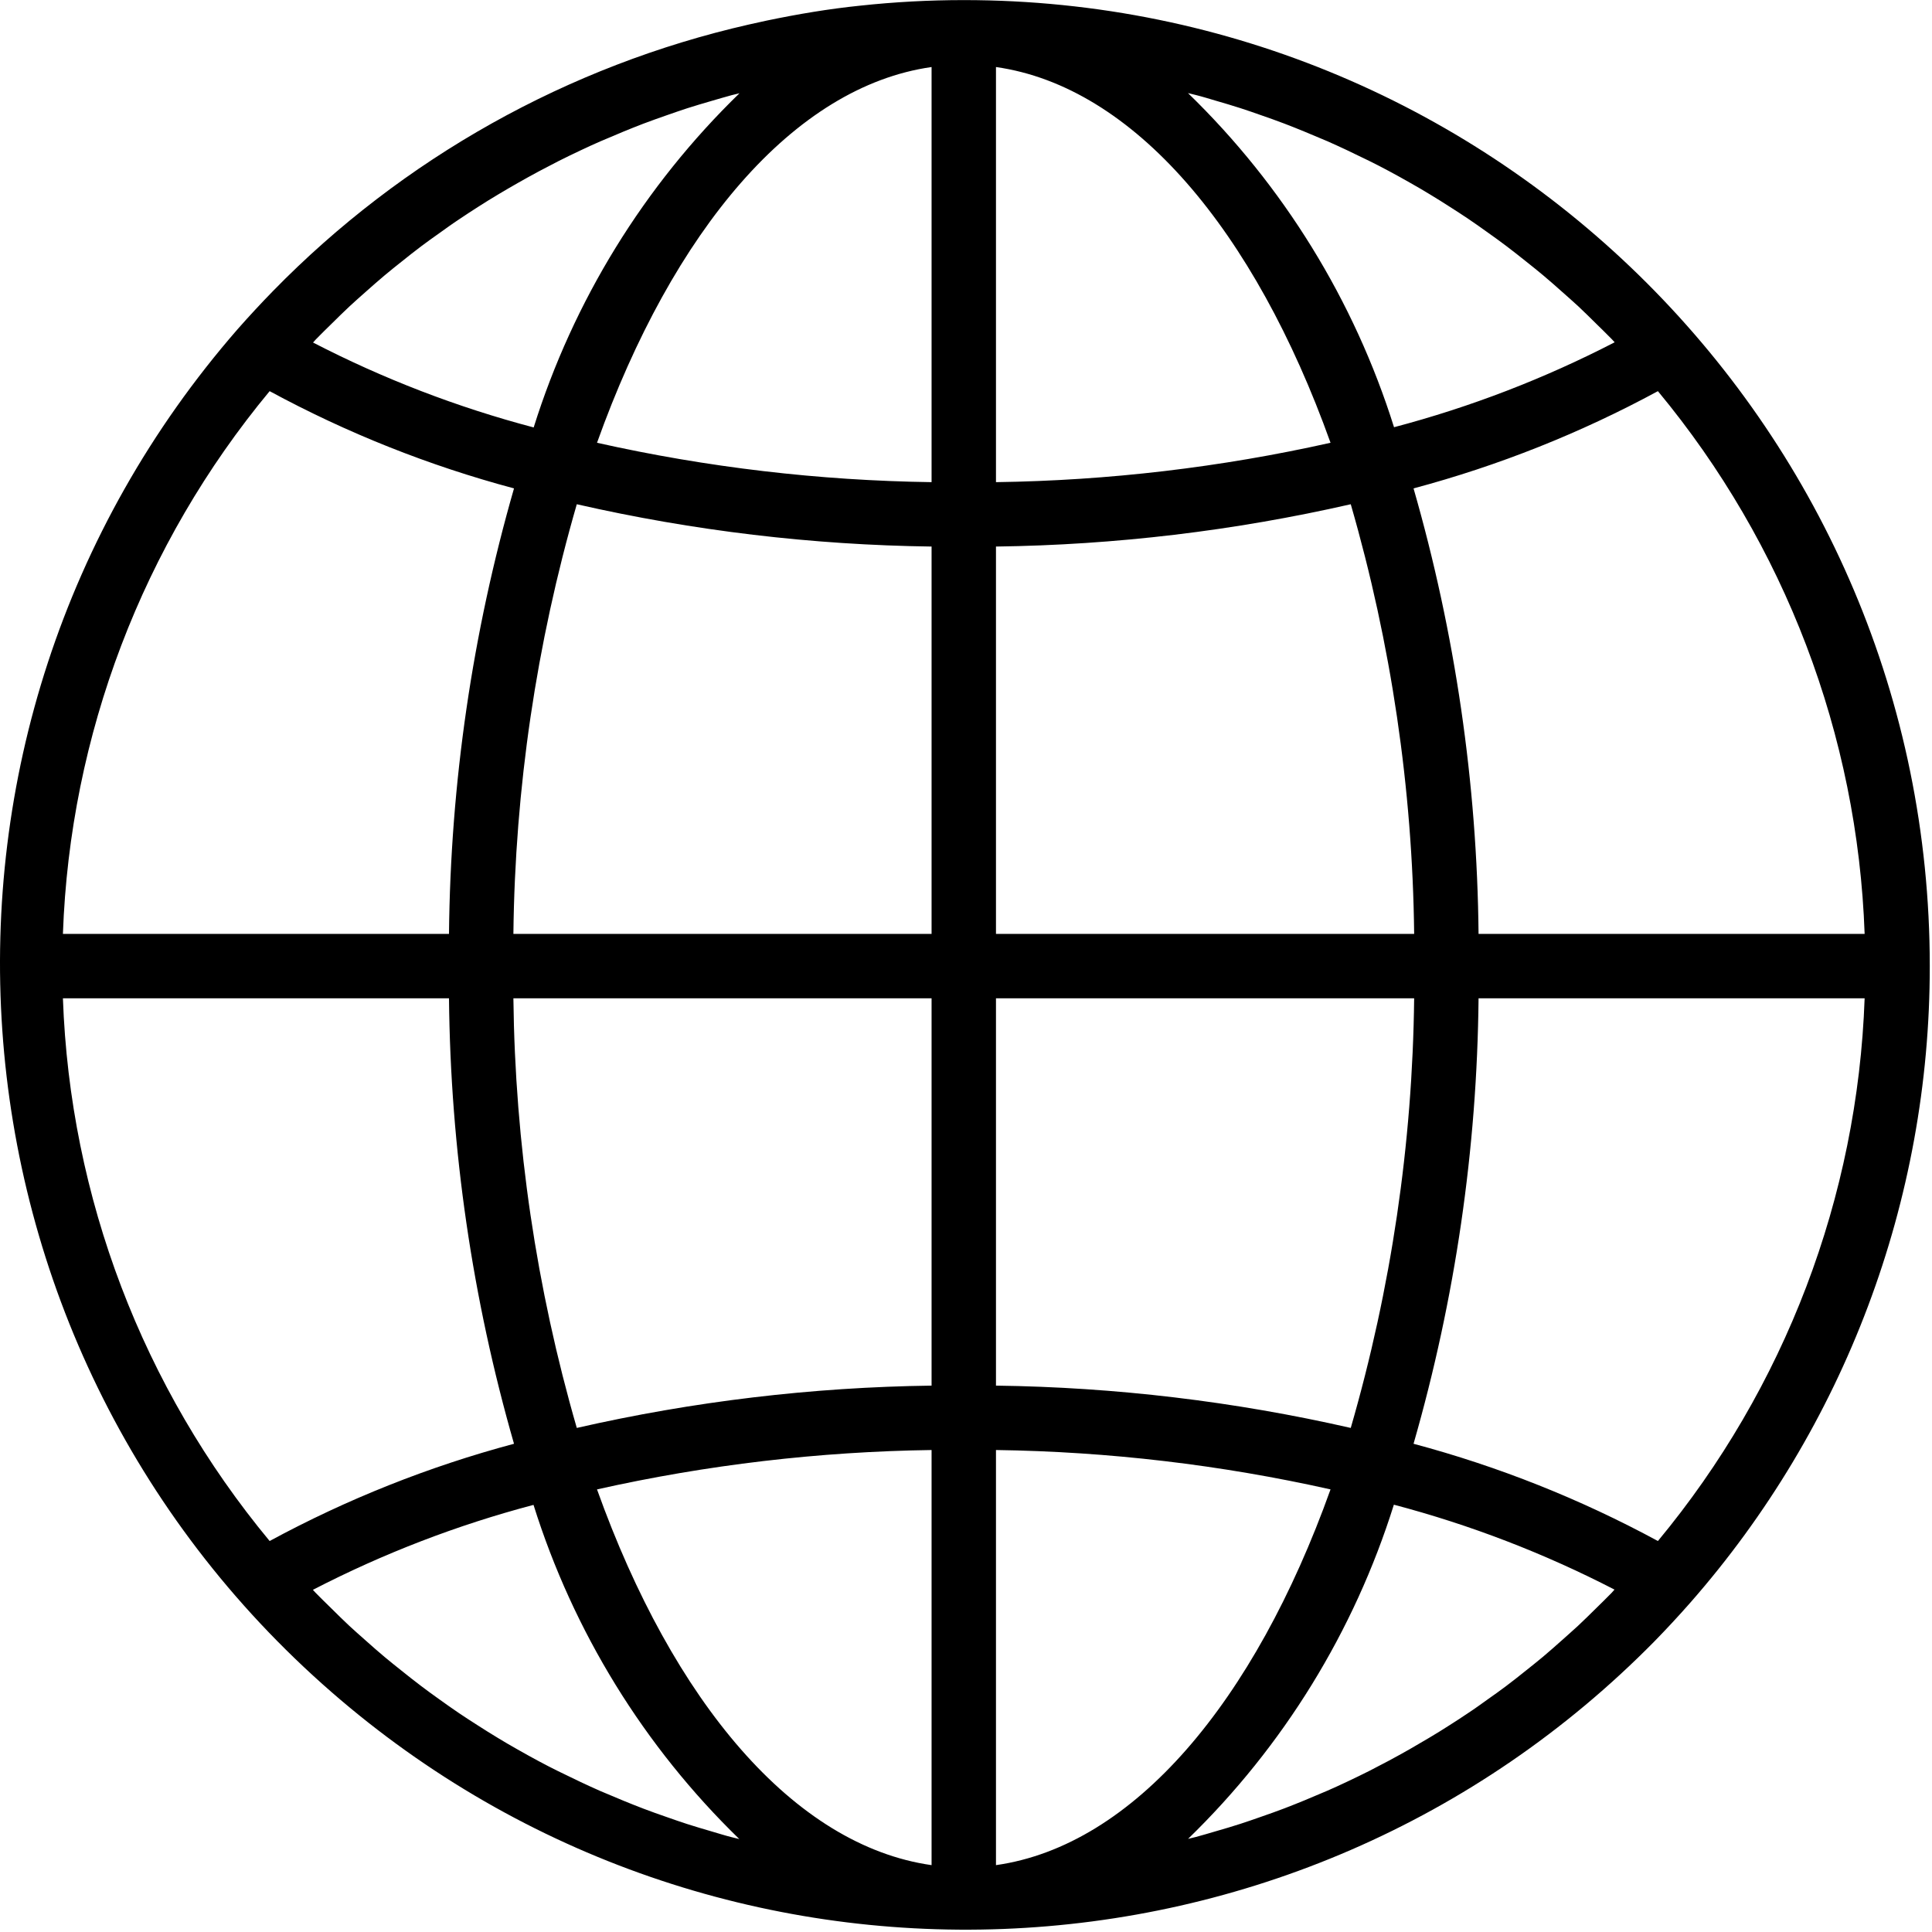 <?xml version="1.0" encoding="UTF-8"?>
<svg width="480px" height="480px" viewBox="0 0 480 480" version="1.1" xmlns="http://www.w3.org/2000/svg" xmlns:xlink="http://www.w3.org/1999/xlink">
    <title>internet</title>
    <defs>
        <filter id="filter-1">
            <feColorMatrix in="SourceGraphic" type="matrix" values="0 0 0 0 1 0 0 0 0 1 0 0 0 0 1 0 0 0 1 0"></feColorMatrix>
        </filter>
    </defs>
    <g id="Page-1" stroke="none" stroke-width="1" fill="none" fill-rule="evenodd">
        <g filter="url(#filter-1)" id="internet">
            <g>
                <path d="M239.446,0.022 C230.852,0.022 222.264,0.484 213.719,1.405 C205.887,2.205 198.151,3.517 190.519,5.109 C189.042,5.418 187.564,5.744 186.087,6.085 C141.12,16.323 100.06,39.314 67.831,72.301 C64.834,75.373 61.9,78.536 59.031,81.789 C-28.029,181.737 -17.581,333.337 82.368,420.397 C178.056,503.746 322.091,498.2 411.087,407.741 C414.09,404.669 417.023,401.506 419.887,398.253 C458.308,354.499 479.481,298.25 479.447,240.021 C479.447,107.472 371.995,0.022 239.446,0.022 Z M78.495,84.301 C79.759,82.989 81.071,81.733 82.359,80.461 C83.847,78.997 85.327,77.525 86.847,76.109 C88.183,74.861 89.559,73.661 90.927,72.445 C92.471,71.077 94.007,69.709 95.591,68.389 C96.983,67.213 98.415,66.085 99.839,64.949 C101.439,63.669 103.039,62.389 104.687,61.157 C106.143,60.061 107.623,58.997 109.111,57.957 C110.767,56.773 112.431,55.557 114.119,54.453 C115.631,53.429 117.159,52.437 118.695,51.453 C120.407,50.357 122.127,49.277 123.863,48.253 C125.426,47.32 126.999,46.402 128.583,45.501 C130.354,44.493 132.132,43.509 133.919,42.549 C135.519,41.696 137.119,40.861 138.719,40.045 C140.543,39.125 142.383,38.237 144.231,37.365 C145.831,36.605 147.495,35.845 149.143,35.125 C151.023,34.325 152.927,33.525 154.831,32.725 C156.487,32.045 158.135,31.381 159.807,30.741 C161.743,30.005 163.703,29.317 165.663,28.629 C167.335,28.045 169.007,27.461 170.703,26.909 C172.695,26.269 174.703,25.677 176.719,25.093 C178.407,24.605 180.079,24.101 181.775,23.645 C182.423,23.477 183.071,23.341 183.719,23.173 C160.039,46.166 142.466,74.702 132.591,106.197 C113.603,101.189 95.221,94.115 77.775,85.101 C78.039,84.821 78.263,84.541 78.495,84.301 Z M66.991,97.181 C86.208,107.593 106.586,115.703 127.703,121.341 C117.351,157.337 111.917,194.568 111.551,232.021 L15.631,232.021 C17.374,182.632 35.435,135.214 66.991,97.181 Z M66.991,382.861 C35.437,344.827 17.376,297.409 15.631,248.021 L111.551,248.021 C111.917,285.474 117.35,322.705 127.703,358.701 C106.587,364.341 86.209,372.45 66.991,382.861 Z M181.727,456.429 C180.111,456.021 178.439,455.493 176.775,455.005 C174.751,454.413 172.719,453.821 170.719,453.173 C169.031,452.629 167.367,452.045 165.703,451.461 C163.735,450.781 161.767,450.085 159.823,449.341 C158.159,448.709 156.519,448.045 154.871,447.373 C152.959,446.573 151.047,445.773 149.151,444.973 C147.519,444.253 145.895,443.512 144.279,442.749 C142.415,441.869 140.559,440.973 138.679,440.045 C137.079,439.245 135.479,438.445 133.879,437.573 C132.071,436.605 130.279,435.613 128.487,434.589 C126.887,433.701 125.367,432.789 123.823,431.861 C122.063,430.805 120.335,429.717 118.607,428.605 C117.087,427.637 115.567,426.653 114.071,425.645 C112.367,424.493 110.679,423.293 109.007,422.093 C107.543,421.045 106.079,419.997 104.639,418.893 C102.983,417.645 101.359,416.357 99.743,415.061 C98.327,413.933 96.919,412.813 95.535,411.653 C93.935,410.325 92.391,408.941 90.839,407.565 C89.479,406.357 88.111,405.165 86.783,403.933 C85.255,402.509 83.775,401.029 82.287,399.565 C80.999,398.293 79.687,397.037 78.423,395.733 C78.191,395.485 77.967,395.229 77.735,394.989 C95.18,385.971 113.562,378.894 132.551,373.885 C142.428,405.379 160,433.914 183.679,456.909 C183.031,456.741 182.375,456.605 181.727,456.429 Z M231.447,463.389 C197.215,458.525 167.207,422.797 148.327,370.037 C175.623,363.925 203.478,360.646 231.447,360.253 L231.447,463.389 Z M231.447,344.253 C201.777,344.643 172.232,348.167 143.303,354.765 C133.258,320.058 127.959,284.15 127.551,248.021 L231.447,248.021 L231.447,344.253 Z M231.447,232.021 L127.551,232.021 C127.958,195.892 133.257,159.984 143.303,125.277 C172.232,131.874 201.778,135.398 231.447,135.789 L231.447,232.021 Z M231.447,119.789 C203.477,119.399 175.623,116.12 148.327,110.005 C167.207,57.245 197.215,21.517 231.447,16.653 L231.447,119.789 Z M411.903,97.181 C443.457,135.215 461.518,182.633 463.263,232.021 L367.343,232.021 C366.977,194.568 361.544,157.337 351.191,121.341 C372.307,115.7 392.685,107.591 411.903,97.181 Z M297.103,23.605 C298.783,24.021 300.455,24.549 302.119,25.037 C304.143,25.629 306.175,26.221 308.175,26.869 C309.863,27.413 311.527,27.997 313.191,28.581 C315.159,29.261 317.127,29.957 319.071,30.701 C320.735,31.333 322.375,31.997 324.023,32.669 C325.935,33.469 327.847,34.269 329.743,35.069 C331.375,35.789 332.999,36.53 334.615,37.293 C336.479,38.173 338.335,39.069 340.215,39.997 C341.815,40.797 343.415,41.597 345.015,42.469 C346.823,43.437 348.615,44.429 350.407,45.453 C352.007,46.341 353.527,47.253 355.071,48.181 C356.831,49.237 358.559,50.325 360.287,51.437 C361.807,52.405 363.327,53.389 364.823,54.397 C366.527,55.549 368.207,56.741 369.879,57.941 C371.351,58.989 372.815,60.045 374.263,61.141 C375.911,62.381 377.527,63.669 379.151,64.965 C380.559,66.085 381.975,67.205 383.359,68.373 C384.959,69.701 386.503,71.085 388.055,72.461 C389.415,73.669 390.783,74.861 392.111,76.093 C393.639,77.517 395.119,78.997 396.607,80.461 C397.895,81.733 399.207,82.989 400.471,84.293 C400.703,84.541 400.927,84.797 401.159,85.037 C383.714,94.055 365.332,101.132 346.343,106.141 C336.447,74.643 318.852,46.11 295.151,23.125 C295.799,23.293 296.455,23.429 297.103,23.605 Z M247.447,16.653 C281.679,21.517 311.687,57.245 330.567,110.005 C303.271,116.117 275.416,119.396 247.447,119.789 L247.447,16.653 Z M247.447,135.789 C277.117,135.399 306.662,131.875 335.591,125.277 C345.636,159.984 350.935,195.892 351.343,232.021 L247.447,232.021 L247.447,135.789 Z M247.447,248.021 L351.343,248.021 C350.936,284.15 345.637,320.058 335.591,354.765 L335.591,354.765 C306.662,348.168 277.117,344.644 247.447,344.253 L247.447,248.021 Z M247.447,463.389 L247.447,360.253 C275.417,360.643 303.271,363.922 330.567,370.037 C311.687,422.797 281.679,458.525 247.447,463.389 Z M400.399,395.741 C399.135,397.045 397.831,398.301 396.543,399.573 C395.055,401.037 393.567,402.517 392.039,403.941 C390.711,405.181 389.343,406.341 387.983,407.581 C386.431,408.957 384.887,410.333 383.303,411.661 C381.903,412.829 380.479,413.957 379.055,415.093 C377.455,416.373 375.855,417.653 374.207,418.885 C372.751,419.981 371.271,421.045 369.783,422.085 C368.127,423.269 366.463,424.485 364.775,425.589 C363.263,426.613 361.735,427.605 360.199,428.581 C358.487,429.685 356.762,430.752 355.023,431.781 C353.423,432.717 351.895,433.629 350.319,434.533 C348.548,435.541 346.767,436.525 344.975,437.485 C343.375,438.338 341.775,439.173 340.175,439.989 C338.351,440.909 336.511,441.797 334.663,442.669 C333.063,443.429 331.399,444.189 329.751,444.909 C327.871,445.709 325.967,446.509 324.063,447.309 C322.407,447.981 320.759,448.653 319.095,449.285 C317.143,450.029 315.183,450.725 313.215,451.405 C311.551,451.989 309.887,452.573 308.199,453.117 C306.199,453.765 304.199,454.357 302.159,454.941 C300.487,455.437 298.807,455.933 297.119,456.389 C296.471,456.557 295.823,456.693 295.175,456.861 C318.855,433.868 336.428,405.332 346.303,373.837 C365.291,378.845 383.673,385.919 401.119,394.933 C400.855,395.221 400.631,395.501 400.399,395.741 Z M411.903,382.861 C392.686,372.449 372.308,364.339 351.191,358.701 C361.543,322.705 366.977,285.474 367.343,248.021 L463.263,248.021 C461.521,297.409 443.459,344.828 411.903,382.861 Z" id="Shape" fill="#000000" fill-rule="nonzero"></path>
            </g>
        </g>
    </g>
</svg>